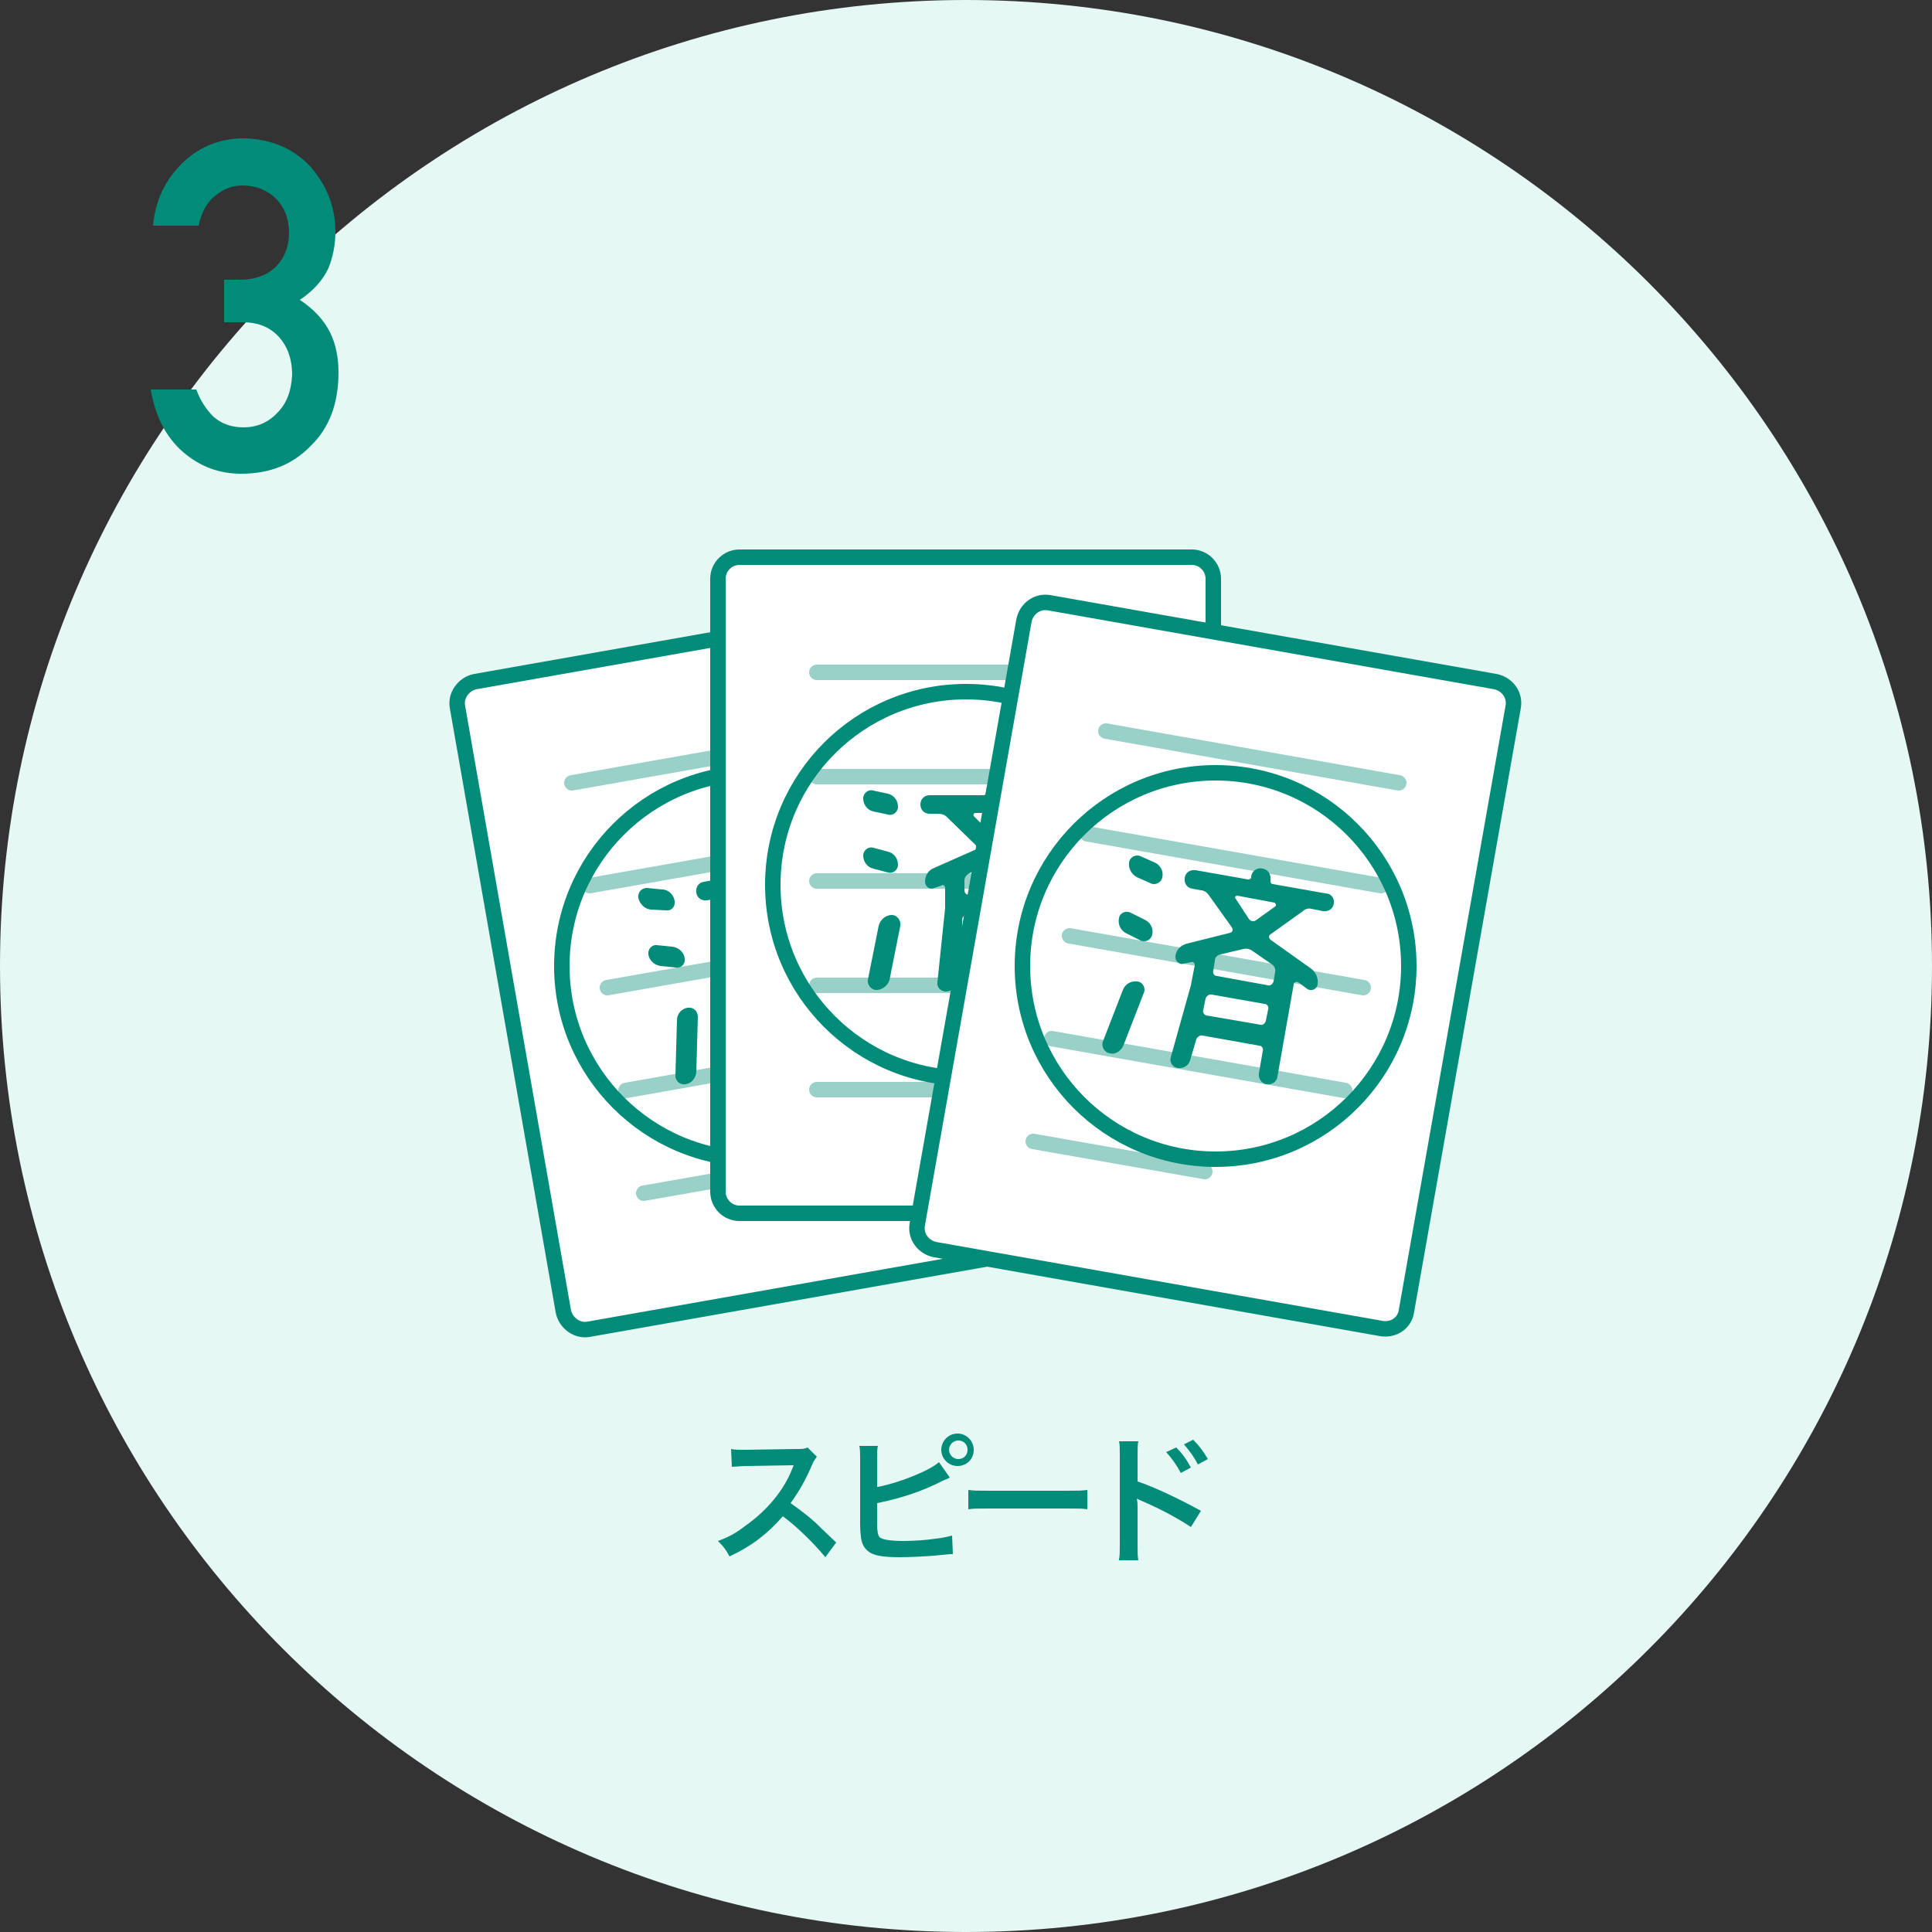 <svg id="レイヤー_1" xmlns="http://www.w3.org/2000/svg" viewBox="0 0 250 250"><rect x="0" y="0" width="250" height="250" fill="#333333" stroke="none"/><style>.st0{fill:#e5f8f3}.st1{fill:#008c78}.st2{fill:#fff;stroke:#008c78;stroke-linecap:round;stroke-linejoin:round}.st2,.st3,.st4{stroke-width:2;stroke-miterlimit:10}.st3{stroke-linecap:round;stroke-linejoin:round;fill:#fff;stroke:#99d1c9}.st4{fill:none;stroke:#008c78}</style><path class="st0" d="M125 250C56 250 0 194 0 125S56 0 125 0s125 56 125 125-56 125-125 125z"/><path class="st1" d="M106.8 201.5c-1.5-1.8-3.6-3.9-5.5-5.3-2 2.3-4.1 3.9-6.9 5.2-.5-.9-.7-1.2-1.5-2 1.4-.5 2.3-1 3.6-2 2.7-1.9 4.9-4.5 6-7.3l.2-.5c-.3 0-.3 0-6 .1-.9 0-1.4.1-2 .1l-.1-2.3c.5.1.8.1 1.6.1h.4l6.3-.1c1 0 1.2 0 1.6-.2l1.2 1.2c-.2.3-.4.5-.6 1-.8 1.9-1.7 3.5-2.8 5 1.1.8 2.1 1.5 3.3 2.6.4.4.4.4 2.6 2.5l-1.4 1.9zm6.8-9.1c2.7-.5 6.7-2.1 7.9-3.2l1.4 2-.4.2-.5.2c-2.7 1.4-5.5 2.3-8.5 2.9v2.7c0 1 .1 1.4.3 1.7.3.3 1.3.5 3.1.5 1.2 0 2.9-.1 4.2-.3.9-.1 1.3-.2 2.1-.4l.1 2.4c-.4 0-.5 0-2.4.2-1.1.1-3.3.2-4.4.2-2.3 0-3.5-.2-4.2-.8-.5-.4-.8-1-.9-1.8 0-.3-.1-.6-.1-1.7v-8.4c0-.9 0-1.2-.1-1.7h2.4c-.1.4-.1.8-.1 1.7v3.6zm12.4-4.8c0 1.2-.9 2.1-2.1 2.1-1.1 0-2.1-.9-2.1-2.1 0-1.1.9-2.1 2.1-2.1 1.2 0 2.1 1 2.1 2.1zm-3.2 0c0 .6.5 1.2 1.2 1.2s1.2-.5 1.2-1.2-.5-1.2-1.2-1.2-1.2.6-1.2 1.2zm2.5 5.2c.8.1 1.1.1 2.9.1h9.6c1.8 0 2.1 0 2.9-.1v2.5c-.7-.1-.9-.1-2.9-.1h-9.6c-2 0-2.2 0-2.9.1v-2.5zm19.5 9c.1-.5.1-1 .1-2v-11.5c0-1 0-1.4-.1-1.8h2.5c-.1.5-.1.8-.1 1.9v3.3c2.1.7 5.3 2.2 8.2 3.8l-1.3 2.1c-1.3-.9-3.8-2.3-6.4-3.4-.4-.2-.5-.2-.6-.3.1.5.1.8.1 1.2v4.8c0 1 0 1.5.1 2h-2.5zm7.4-14.5c.8.8 1.3 1.5 1.9 2.6l-1.3.7c-.6-1.1-1.1-1.8-1.9-2.7l1.3-.6zm2.8 2.2c-.5-1-1.1-1.8-1.8-2.6l1.2-.6c.8.8 1.3 1.5 1.9 2.5l-1.3.7zM29 36.2h2c2 0 3.6-.6 4.7-1.7s1.7-2.6 1.7-4.4c0-1.8-.6-3.3-1.7-4.4-1.1-1.1-2.6-1.7-4.3-1.7-1.3 0-2.4.4-3.5 1.3-1.1.8-1.8 2.1-2.2 3.9h-5.9c.3-3.2 1.5-5.8 3.7-8 2.1-2.1 4.7-3.2 7.7-3.3 3.8 0 6.8 1.3 9 3.7 2.1 2.4 3.2 5.2 3.2 8.4 0 1.6-.3 3.2-.9 4.7-.7 1.5-1.9 2.9-3.7 4.1 1.8 1.2 3.1 2.6 3.9 4.2.8 1.6 1.1 3.4 1.1 5.2 0 4-1.2 7.2-3.6 9.5-2.3 2.4-5.3 3.6-9 3.6-2.8 0-5.3-.9-7.5-2.8s-3.6-4.6-4.2-8.1h5.9c.5 1.4 1.3 2.6 2.2 3.5 1 .9 2.3 1.4 3.9 1.4 1.7 0 3.2-.6 4.4-1.9 1.2-1.2 1.8-2.8 1.9-4.9 0-2.2-.7-3.9-1.9-5.1-1.2-1.2-2.7-1.7-4.5-1.7H29v-5.5z"/><path class="st2" d="M133.9 161.8L76.2 172c-1.5.3-3-.8-3.3-2.3L59.2 91.5c-.3-1.5.8-3 2.3-3.3L119.2 78c1.5-.3 3 .8 3.3 2.3l13.8 78.1c.2 1.6-.8 3.1-2.4 3.4z"/><path class="st3" d="M74 101.3l37.9-6.7m-35.6 20l38-6.7m-35.7 19.9l38-6.7m-35.6 20l37.9-6.7m-35.6 20l22.2-3.9"/><circle class="st4" cx="97.7" cy="125" r="25"/><path class="st1" d="M85.7 115.1c.8 0 1.5.7 1.6 1.5.1.7-.4 1.3-1.1 1.2l-2-.1c-.8-.1-1.4-.7-1.6-1.5-.1-.7.4-1.3 1.1-1.3l2 .2zm1.3 7.4c.8.1 1.5.7 1.6 1.5.1.7-.4 1.3-1.1 1.2l-2-.2c-.8-.1-1.5-.7-1.6-1.5-.1-.7.5-1.3 1.1-1.2l2 .2zm1.7 17.8c-.7.1-1.3-.4-1.3-1.1l.2-7.2c0-.8.6-1.5 1.4-1.6.7-.1 1.3.4 1.3 1.2l-.2 7.2c-.1.7-.6 1.4-1.4 1.5zm20.6-28.1c.1.7-.3 1.3-1 1.4l-1.5.3c-.4.1-.8.3-1 .6l-3 4.2c-.2.3 0 .6.2.7l6.2 1.7c.8.2 1.4.9 1.5 1.7.1.6-.4 1.1-1 1l-1.5-.4c-.3 0-.5.2-.5.5l2.1 11.9c.1.7-.3 1.3-1 1.4-.7.1-1.3-.3-1.4-1l-.5-2.9c-.1-.3-.4-.6-.7-.5L99 134c-.3.1-.6.4-.5.7l.2 2.8c.1.7-.4 1.3-1.1 1.4-.7.1-1.3-.4-1.3-1l-.7-9.6-.5-2.6c0-.3-.4-.4-.6-.2l-.8.5c-.5.3-1.2.1-1.3-.6-.1-.8.2-1.6.8-2l4.8-3.2c.2-.2.3-.5 0-.7l-4.3-2.9c-.3-.2-.7-.3-1.1-.3l-1.1.2c-.7.1-1.3-.3-1.4-1-.1-.7.3-1.3 1-1.4l6.8-1.2c.2 0 .3-.2.3-.4v-.1c-.1-.7.3-1.4 1-1.5.7-.1 1.3.3 1.4 1v.1c0 .2.2.3.4.3l6.8-1.2c.8 0 1.4.4 1.5 1.1zm-9.6 5.6c.3.2.7.1.9-.2l1.7-2.6c.1-.2 0-.4-.2-.4l-4.8.9c-.2 0-.3.3-.1.5l2.5 1.8zm5.2 7.2c.3-.1.5-.4.5-.7l-.2-1.2c-.1-.4-.3-.7-.7-.8l-3.1-.8c-.4-.1-.8 0-1.1.2l-2.5 1.7c-.3.2-.5.6-.4 1l.2 1.3c.1.3.4.6.7.5l6.6-1.2zm-6.7 5.9c0 .4.3.6.6.5l7-1.2c.3-.1.5-.4.5-.7l-.3-1.5c-.1-.3-.4-.6-.7-.5l-6.8 1.2c-.3.1-.6.4-.5.7l.2 1.5z"/><path class="st2" d="M154.3 157H95.7c-1.6 0-2.8-1.3-2.8-2.8V74.9c0-1.6 1.3-2.8 2.8-2.8h58.5c1.6 0 2.8 1.3 2.8 2.8v79.3c.1 1.5-1.2 2.8-2.7 2.8z"/><path class="st3" d="M105.7 87h38.6m-38.6 13.5h38.6M105.7 114h38.6m-38.6 13.5h38.6M105.7 141h22.5"/><circle class="st4" cx="125" cy="114.5" r="25"/><path class="st1" d="M114.9 102.7c.8.2 1.3.9 1.3 1.7 0 .7-.7 1.2-1.3 1l-1.9-.4c-.8-.2-1.3-.9-1.3-1.7 0-.7.7-1.2 1.3-1l1.9.4zm0 7.5c.8.2 1.3.9 1.3 1.7 0 .7-.7 1.2-1.3 1l-1.9-.5c-.8-.2-1.3-.9-1.3-1.7 0-.7.7-1.2 1.3-1l1.9.5zm-1.5 17.9c-.7 0-1.2-.7-1.1-1.3l1.4-7c.2-.8.9-1.4 1.7-1.4.7 0 1.2.7 1.1 1.4l-1.4 7c-.2.7-.9 1.3-1.7 1.3zm25.3-24.2c0 .7-.5 1.2-1.2 1.2H136c-.4 0-.8.2-1 .4l-3.7 3.7c-.2.2-.1.6.1.7l5.8 2.7c.7.3 1.2 1.1 1.2 1.9 0 .6-.6 1-1.2.8l-1.4-.6c-.3-.1-.6.1-.6.4v12.1c0 .7-.5 1.2-1.2 1.2s-1.2-.6-1.2-1.2v-2.9c0-.3-.3-.6-.6-.6h-7.4c-.3 0-.6.3-.7.6l-.3 2.8c-.1.7-.7 1.2-1.4 1.2s-1.2-.6-1.1-1.2l1-9.6v-2.6c0-.3-.3-.5-.5-.3l-.9.3c-.6.3-1.2-.2-1.2-.8 0-.8.4-1.5 1.2-1.8l5.2-2.3c.3-.1.3-.5.1-.7l-3.7-3.6c-.3-.3-.7-.4-1.1-.4h-1.1c-.7 0-1.2-.5-1.2-1.2s.5-1.2 1.2-1.2h7c.2 0 .3-.2.3-.4v-.1c0-.7.6-1.3 1.3-1.3.7 0 1.2.6 1.2 1.3v.1c0 .2.2.4.3.4h7c.7-.2 1.3.3 1.3 1zm-10.5 3.9c.3.3.6.3.9 0l2.2-2.2c.2-.2.1-.4-.2-.4h-4.9c-.2 0-.3.3-.2.4l2.2 2.2zm3.9 8c.3 0 .6-.3.6-.6V114c0-.4-.2-.7-.5-.9l-2.9-1.3c-.4-.2-.8-.2-1.1 0l-2.8 1.2c-.3.2-.6.5-.6.9v1.3c0 .4.3.6.6.6h6.7zm-7.6 4.6c0 .4.2.6.5.6h7.1c.3 0 .6-.3.6-.6v-1.5c0-.3-.3-.6-.6-.6h-6.9c-.3 0-.6.3-.7.6v1.5z"/><path class="st2" d="M178.7 171.9L121 161.7c-1.5-.3-2.6-1.7-2.3-3.3l13.8-78.1c.3-1.5 1.7-2.6 3.3-2.3l57.7 10.2c1.5.3 2.6 1.7 2.3 3.3L182 169.6c-.2 1.6-1.7 2.6-3.3 2.3z"/><path class="st3" d="M143.1 94.6l37.9 6.7m-40.3 6.6l38 6.7m-40.3 6.5l38 6.7m-40.3 6.6l37.9 6.7m-40.3 6.6l22.2 3.9"/><circle class="st4" cx="157.3" cy="125" r="25"/><path class="st1" d="M149.4 111.6c.7.3 1.2 1.1 1 1.9-.1.7-.9 1.1-1.5.8l-1.8-.8c-.7-.4-1.1-1.1-1-1.9.1-.7.9-1.1 1.5-.8l1.8.8zm-1.3 7.4c.7.3 1.2 1.1 1 1.9-.1.7-.9 1.1-1.5.8l-1.8-.9c-.7-.3-1.2-1.1-1-2 .1-.7.9-1 1.5-.7l1.8.9zm-4.5 17.3c-.7-.1-1.1-.9-.9-1.5l2.6-6.7c.3-.8 1.1-1.2 1.9-1.1.7.1 1.1.9.8 1.5l-2.6 6.7c-.3.8-1.1 1.3-1.8 1.1zm29-19.4c-.1.7-.7 1.1-1.4 1l-1.5-.3c-.4-.1-.8 0-1.1.3l-4.2 3c-.3.2-.2.5 0 .7l5.2 3.7c.7.5 1 1.3.9 2.1-.1.6-.8.9-1.3.6l-1.2-.9c-.3-.1-.6 0-.6.3l-2.1 11.9c-.1.7-.7 1.1-1.4 1-.7-.1-1.1-.8-1-1.4l.5-2.9c.1-.3-.1-.7-.5-.7l-7.3-1.3c-.3-.1-.7.2-.8.5l-.8 2.7c-.2.7-.9 1.1-1.6 1-.7-.1-1.1-.8-.9-1.4l2.6-9.3.5-2.6c0-.3-.2-.5-.5-.4l-.9.2c-.6.2-1.2-.4-1.1-1 .1-.8.7-1.4 1.5-1.6l5.6-1.4c.3-.1.4-.4.2-.7l-3-4.2c-.2-.3-.6-.6-1-.6l-1.1-.2c-.7-.1-1.1-.7-1-1.4.1-.7.7-1.1 1.4-1l6.8 1.2c.2 0 .4-.1.4-.3v-.1c.1-.7.8-1.2 1.5-1 .7.1 1.1.8 1 1.5v.1c0 .2.1.4.3.4l6.8 1.2c.8 0 1.2.7 1.1 1.3zm-11 2c.2.3.6.4.9.2l2.5-1.8c.2-.1.1-.4-.1-.5l-4.8-.9c-.2 0-.4.2-.2.4l1.7 2.6zm2.5 8.6c.3.1.6-.2.7-.5l.2-1.2c.1-.4-.1-.8-.4-1L162 123c-.3-.2-.7-.3-1.1-.2l-3 .7c-.4.1-.7.4-.7.8l-.2 1.3c-.1.3.1.7.5.7l6.6 1.2zm-8.4 3.2c-.1.3.1.6.4.7l7 1.2c.3.1.6-.2.7-.5l.3-1.5c.1-.3-.1-.7-.5-.7l-6.8-1.2c-.3-.1-.7.2-.8.5l-.3 1.5z"/></svg>